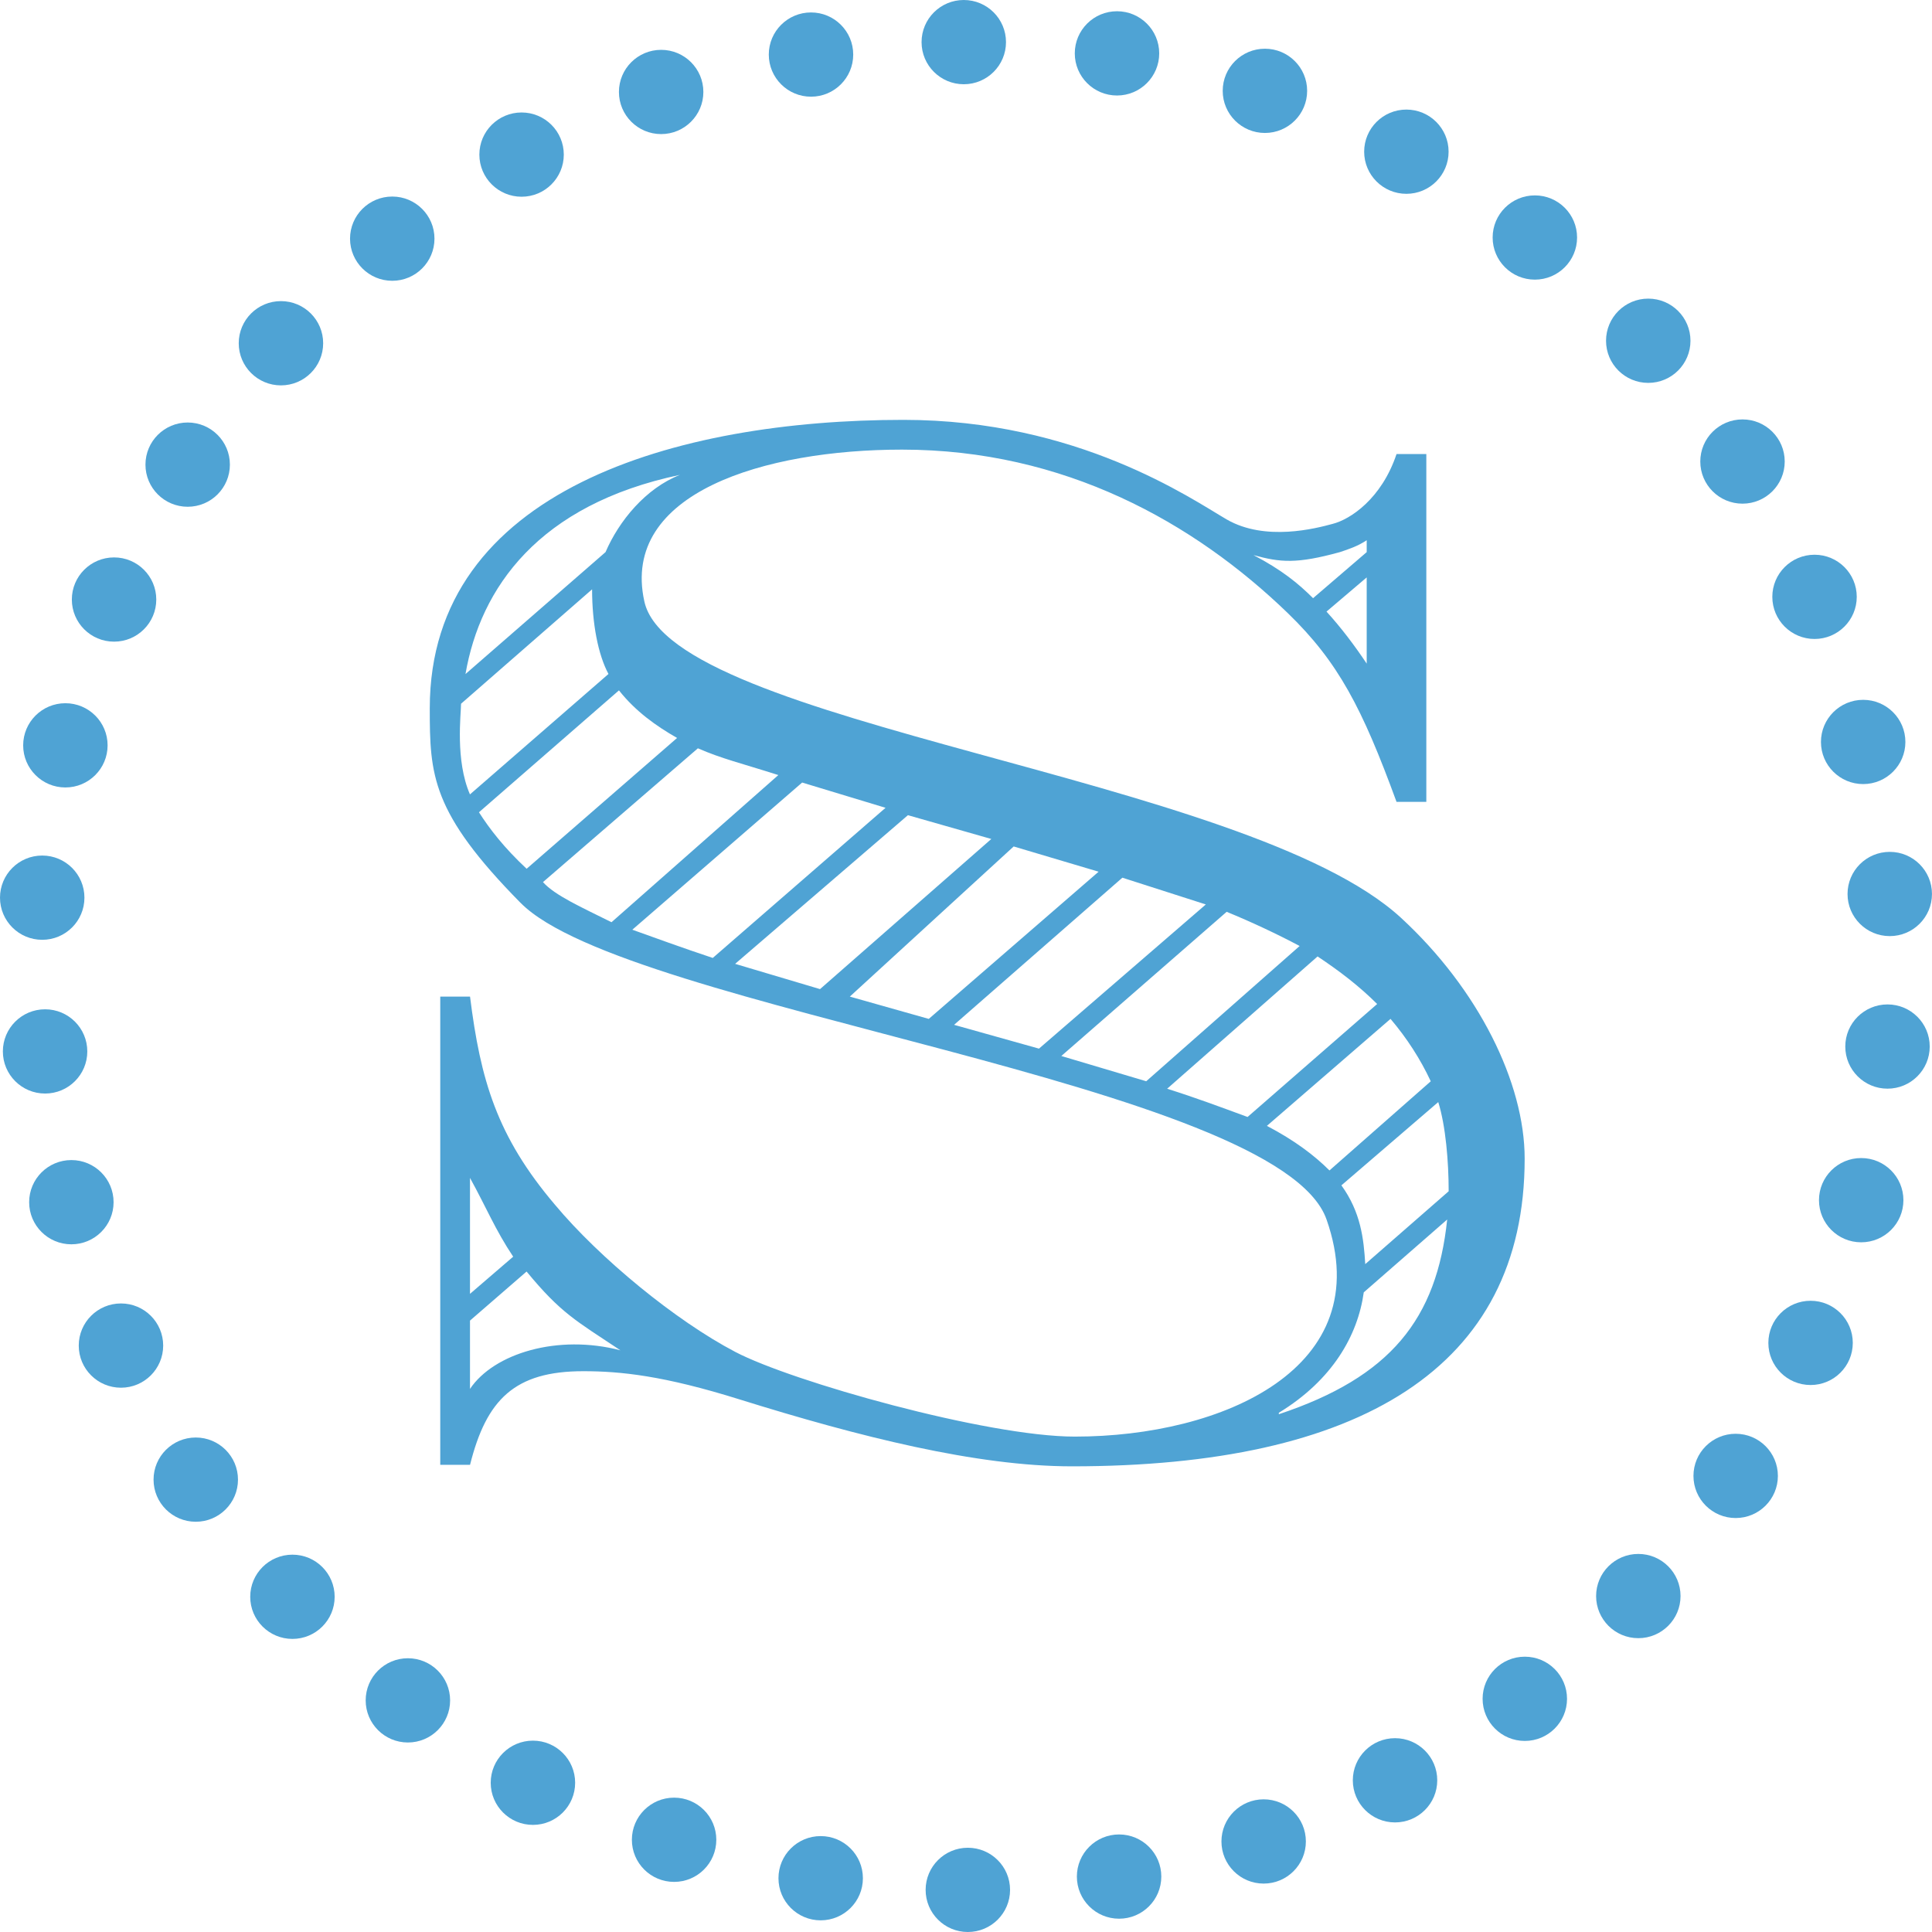 <svg xmlns="http://www.w3.org/2000/svg" width="134" height="134" viewBox="0 0 134 134" fill="none"><g clip-path="url(#clip0_329_234)"><path d="M36.109 62.625C29.909 56.337 29.808 53.76 29.808 49.12C29.808 33.967 46.959 29.121 62.662 29.121C74.75 29.121 82.602 34.584 85.082 36.028C87.769 37.575 91.279 36.646 92.418 36.338C93.658 36.028 95.828 34.587 96.861 31.492H98.927V55.617H96.861C94.484 49.123 92.832 45.927 89.32 42.525C82.811 36.237 73.823 31.185 62.561 31.185C53.055 31.185 43.034 34.173 44.688 41.701C46.547 50.36 86.428 53.762 97.174 63.661C102.546 68.611 105.748 75.105 105.748 80.362C105.748 94.897 94.28 101.702 74.341 101.702C67.729 101.702 59.566 99.64 51.3 97.062C46.032 95.412 43.034 95.104 40.453 95.104C35.7 95.104 33.737 97.062 32.601 101.598H30.535V69.124H32.601C33.323 74.898 34.46 78.814 38.49 83.557C41.589 87.269 46.86 91.599 50.992 93.763C54.917 95.825 68.451 99.64 74.548 99.64C84.776 99.64 95.623 94.897 92.009 84.588C88.703 75.102 43.451 70.052 36.117 62.63L36.109 62.625ZM41.069 40.872L31.977 48.81C31.977 49.531 31.563 52.729 32.596 55.098L42.203 46.746C41.481 45.405 41.066 43.241 41.066 40.869L41.069 40.872ZM41.998 38.296C42.928 36.132 44.786 33.863 47.163 32.936C37.349 34.998 33.318 40.771 32.285 46.751L41.996 38.296H41.998ZM35.594 87.161C34.354 85.306 33.735 83.758 32.598 81.697V89.739L35.594 87.161ZM32.596 96.336C34.25 93.862 38.693 92.521 43.031 93.655C39.932 91.594 38.9 91.077 36.523 88.191L32.598 91.594V96.336H32.596ZM46.959 51.181C45.511 50.357 44.067 49.327 42.93 47.883L33.22 56.337C33.942 57.472 34.975 58.812 36.526 60.256L46.961 51.184L46.959 51.181ZM48.403 51.902L37.66 61.181C38.485 62.108 40.347 62.932 42.413 63.963L53.985 53.757C51.401 52.933 50.057 52.623 48.406 51.902H48.403ZM61.422 56.028L55.636 54.276L43.857 64.483C45.304 64.999 47.267 65.72 49.436 66.441L61.42 56.028H61.422ZM62.97 56.542L50.987 66.851L56.876 68.603L68.756 58.19L62.97 56.539V56.542ZM76.197 60.46L70.307 58.709L58.942 69.122L64.418 70.669L76.194 60.463L76.197 60.46ZM77.848 60.874L66.173 71.08L72.062 72.731L83.634 62.731L77.848 60.876V60.874ZM90.143 65.614C88.592 64.79 86.837 63.963 85.079 63.242L73.611 73.242L79.5 74.994L90.143 65.611V65.614ZM95.517 69.636C94.277 68.399 92.933 67.368 91.385 66.337L80.95 75.513C82.912 76.13 84.566 76.75 86.529 77.471L95.517 69.636ZM94.792 37.47C94.174 37.883 93.552 38.087 92.933 38.294C89.938 39.118 88.802 39.014 86.94 38.5C88.903 39.531 90.039 40.458 91.072 41.489L94.792 38.294V37.47ZM99.235 74.996C98.512 73.449 97.58 72.007 96.444 70.667L87.87 78.088C89.832 79.119 91.176 80.15 92.209 81.18L99.235 74.996ZM88.698 98.088C96.447 95.51 99.649 91.49 100.374 84.583L94.588 89.635C94.174 92.624 92.418 95.719 88.698 97.987V98.09V98.088ZM94.792 46.028V40.048L92.004 42.419C93.037 43.553 93.966 44.791 94.792 46.028ZM99.752 76.44L93.037 82.214C94.381 84.069 94.588 85.926 94.691 87.677L100.477 82.624C100.477 80.563 100.27 78.088 99.755 76.438L99.752 76.44Z" fill="#4FA3D4"></path><path d="M56.25 6.706C57.867 6.706 59.178 5.398 59.178 3.784C59.178 2.171 57.867 0.863 56.25 0.863C54.633 0.863 53.322 2.171 53.322 3.784C53.322 5.398 54.633 6.706 56.25 6.706Z" fill="#4FA3D4"></path><path d="M66.846 5.843C68.463 5.843 69.774 4.535 69.774 2.922C69.774 1.308 68.463 0 66.846 0C65.229 0 63.918 1.308 63.918 2.922C63.918 4.535 65.229 5.843 66.846 5.843Z" fill="#4FA3D4"></path><path d="M77.473 6.624C79.09 6.624 80.401 5.315 80.401 3.702C80.401 2.088 79.09 0.78 77.473 0.78C75.856 0.78 74.545 2.088 74.545 3.702C74.545 5.315 75.856 6.624 77.473 6.624Z" fill="#4FA3D4"></path><path d="M87.733 9.222C89.35 9.222 90.661 7.914 90.661 6.301C90.661 4.687 89.35 3.379 87.733 3.379C86.116 3.379 84.805 4.687 84.805 6.301C84.805 7.914 86.116 9.222 87.733 9.222Z" fill="#4FA3D4"></path><path d="M97.544 13.443C99.161 13.443 100.472 12.135 100.472 10.522C100.472 8.908 99.161 7.6 97.544 7.6C95.927 7.6 94.616 8.908 94.616 10.522C94.616 12.135 95.927 13.443 97.544 13.443Z" fill="#4FA3D4"></path><path d="M106.455 19.395C108.072 19.395 109.383 18.087 109.383 16.473C109.383 14.86 108.072 13.552 106.455 13.552C104.838 13.552 103.527 14.86 103.527 16.473C103.527 18.087 104.838 19.395 106.455 19.395Z" fill="#4FA3D4"></path><path d="M114.32 26.556C115.937 26.556 117.248 25.248 117.248 23.634C117.248 22.02 115.937 20.712 114.32 20.712C112.702 20.712 111.392 22.02 111.392 23.634C111.392 25.248 112.702 26.556 114.32 26.556Z" fill="#4FA3D4"></path><path d="M120.857 34.933C122.474 34.933 123.785 33.625 123.785 32.011C123.785 30.398 122.474 29.09 120.857 29.09C119.24 29.09 117.929 30.398 117.929 32.011C117.929 33.625 119.24 34.933 120.857 34.933Z" fill="#4FA3D4"></path><path d="M125.853 44.318C127.47 44.318 128.781 43.01 128.781 41.396C128.781 39.783 127.47 38.475 125.853 38.475C124.236 38.475 122.925 39.783 122.925 41.396C122.925 43.01 124.236 44.318 125.853 44.318Z" fill="#4FA3D4"></path><path d="M129.226 54.382C130.843 54.382 132.154 53.074 132.154 51.461C132.154 49.847 130.843 48.539 129.226 48.539C127.609 48.539 126.298 49.847 126.298 51.461C126.298 53.074 127.609 54.382 129.226 54.382Z" fill="#4FA3D4"></path><path d="M131.07 64.927C132.687 64.927 133.998 63.619 133.998 62.005C133.998 60.392 132.687 59.084 131.07 59.084C129.452 59.084 128.142 60.392 128.142 62.005C128.142 63.619 129.452 64.927 131.07 64.927Z" fill="#4FA3D4"></path><path d="M130.914 75.508C132.531 75.508 133.842 74.2 133.842 72.586C133.842 70.973 132.531 69.665 130.914 69.665C129.297 69.665 127.986 70.973 127.986 72.586C127.986 74.2 129.297 75.508 130.914 75.508Z" fill="#4FA3D4"></path><path d="M129.089 86.164C130.706 86.164 132.017 84.856 132.017 83.242C132.017 81.628 130.706 80.32 129.089 80.32C127.472 80.32 126.161 81.628 126.161 83.242C126.161 84.856 127.472 86.164 129.089 86.164Z" fill="#4FA3D4"></path><path d="M125.578 96.062C127.195 96.062 128.506 94.754 128.506 93.141C128.506 91.527 127.195 90.219 125.578 90.219C123.961 90.219 122.65 91.527 122.65 93.141C122.65 94.754 123.961 96.062 125.578 96.062Z" fill="#4FA3D4"></path><path d="M120.383 105.288C122 105.288 123.311 103.98 123.311 102.366C123.311 100.752 122 99.444 120.383 99.444C118.766 99.444 117.455 100.752 117.455 102.366C117.455 103.98 118.766 105.288 120.383 105.288Z" fill="#4FA3D4"></path><path d="M113.631 113.621C115.248 113.621 116.559 112.313 116.559 110.699C116.559 109.086 115.248 107.778 113.631 107.778C112.014 107.778 110.703 109.086 110.703 110.699C110.703 112.313 112.014 113.621 113.631 113.621Z" fill="#4FA3D4"></path><path d="M105.759 120.748C107.376 120.748 108.686 119.44 108.686 117.826C108.686 116.213 107.376 114.905 105.759 114.905C104.141 114.905 102.831 116.213 102.831 117.826C102.831 119.44 104.141 120.748 105.759 120.748Z" fill="#4FA3D4"></path><path d="M96.757 126.4C98.374 126.4 99.685 125.092 99.685 123.478C99.685 121.865 98.374 120.557 96.757 120.557C95.14 120.557 93.829 121.865 93.829 123.478C93.829 125.092 95.14 126.4 96.757 126.4Z" fill="#4FA3D4"></path><path d="M87.645 130.642C89.262 130.642 90.573 129.334 90.573 127.72C90.573 126.106 89.262 124.798 87.645 124.798C86.028 124.798 84.717 126.106 84.717 127.72C84.717 129.334 86.028 130.642 87.645 130.642Z" fill="#4FA3D4"></path><path d="M77.618 133.078C79.235 133.078 80.546 131.77 80.546 130.156C80.546 128.542 79.235 127.234 77.618 127.234C76.001 127.234 74.69 128.542 74.69 130.156C74.69 131.77 76.001 133.078 77.618 133.078Z" fill="#4FA3D4"></path><path d="M67.128 134C68.745 134 70.056 132.692 70.056 131.078C70.056 129.465 68.745 128.157 67.128 128.157C65.511 128.157 64.2 129.465 64.2 131.078C64.2 132.692 65.511 134 67.128 134Z" fill="#4FA3D4"></path><path d="M56.921 133.191C58.538 133.191 59.849 131.883 59.849 130.27C59.849 128.656 58.538 127.348 56.921 127.348C55.304 127.348 53.993 128.656 53.993 130.27C53.993 131.883 55.304 133.191 56.921 133.191Z" fill="#4FA3D4"></path><path d="M46.754 130.525C48.371 130.525 49.682 129.217 49.682 127.604C49.682 125.99 48.371 124.682 46.754 124.682C45.137 124.682 43.826 125.99 43.826 127.604C43.826 129.217 45.137 130.525 46.754 130.525Z" fill="#4FA3D4"></path><path d="M36.963 126.571C38.58 126.571 39.891 125.263 39.891 123.649C39.891 122.036 38.58 120.728 36.963 120.728C35.346 120.728 34.035 122.036 34.035 123.649C34.035 125.263 35.346 126.571 36.963 126.571Z" fill="#4FA3D4"></path><path d="M28.291 120.856C29.908 120.856 31.219 119.548 31.219 117.935C31.219 116.321 29.908 115.013 28.291 115.013C26.674 115.013 25.363 116.321 25.363 117.935C25.363 119.548 26.674 120.856 28.291 120.856Z" fill="#4FA3D4"></path><path d="M20.283 113.672C21.901 113.672 23.211 112.364 23.211 110.751C23.211 109.137 21.901 107.829 20.283 107.829C18.666 107.829 17.355 109.137 17.355 110.751C17.355 112.364 18.666 113.672 20.283 113.672Z" fill="#4FA3D4"></path><path d="M13.578 105.546C15.195 105.546 16.506 104.238 16.506 102.624C16.506 101.011 15.195 99.703 13.578 99.703C11.961 99.703 10.65 101.011 10.65 102.624C10.65 104.238 11.961 105.546 13.578 105.546Z" fill="#4FA3D4"></path><path d="M8.39 96.249C10.007 96.249 11.318 94.941 11.318 93.327C11.318 91.713 10.007 90.405 8.39 90.405C6.773 90.405 5.462 91.713 5.462 93.327C5.462 94.941 6.773 96.249 8.39 96.249Z" fill="#4FA3D4"></path><path d="M4.95 86.303C6.567 86.303 7.878 84.995 7.878 83.382C7.878 81.768 6.567 80.46 4.95 80.46C3.333 80.46 2.022 81.768 2.022 83.382C2.022 84.995 3.333 86.303 4.95 86.303Z" fill="#4FA3D4"></path><path d="M3.127 75.846C4.744 75.846 6.055 74.538 6.055 72.925C6.055 71.311 4.744 70.003 3.127 70.003C1.51 70.003 0.199 71.311 0.199 72.925C0.199 74.538 1.51 75.846 3.127 75.846Z" fill="#4FA3D4"></path><path d="M2.928 65.183C4.545 65.183 5.856 63.875 5.856 62.261C5.856 60.647 4.545 59.339 2.928 59.339C1.311 59.339 0 60.647 0 62.261C0 63.875 1.311 65.183 2.928 65.183Z" fill="#4FA3D4"></path><path d="M4.535 54.617C6.152 54.617 7.463 53.309 7.463 51.696C7.463 50.082 6.152 48.774 4.535 48.774C2.918 48.774 1.607 50.082 1.607 51.696C1.607 53.309 2.918 54.617 4.535 54.617Z" fill="#4FA3D4"></path><path d="M7.911 44.504C9.528 44.504 10.839 43.196 10.839 41.582C10.839 39.969 9.528 38.661 7.911 38.661C6.294 38.661 4.983 39.969 4.983 41.582C4.983 43.196 6.294 44.504 7.911 44.504Z" fill="#4FA3D4"></path><path d="M13.017 35.148C14.634 35.148 15.945 33.839 15.945 32.226C15.945 30.612 14.634 29.304 13.017 29.304C11.4 29.304 10.089 30.612 10.089 32.226C10.089 33.839 11.4 35.148 13.017 35.148Z" fill="#4FA3D4"></path><path d="M45.856 9.3C47.473 9.3 48.784 7.992 48.784 6.378C48.784 4.765 47.473 3.457 45.856 3.457C44.239 3.457 42.928 4.765 42.928 6.378C42.928 7.992 44.239 9.3 45.856 9.3Z" fill="#4FA3D4"></path><path d="M36.176 13.645C37.793 13.645 39.104 12.336 39.104 10.723C39.104 9.109 37.793 7.801 36.176 7.801C34.559 7.801 33.248 9.109 33.248 10.723C33.248 12.336 34.559 13.645 36.176 13.645Z" fill="#4FA3D4"></path><path d="M27.206 19.475C28.823 19.475 30.134 18.167 30.134 16.553C30.134 14.94 28.823 13.632 27.206 13.632C25.589 13.632 24.278 14.94 24.278 16.553C24.278 18.167 25.589 19.475 27.206 19.475Z" fill="#4FA3D4"></path><path d="M19.486 26.729C21.103 26.729 22.414 25.421 22.414 23.807C22.414 22.193 21.103 20.885 19.486 20.885C17.869 20.885 16.558 22.193 16.558 23.807C16.558 25.421 17.869 26.729 19.486 26.729Z" fill="#4FA3D4"></path></g><defs><clipPath id="clip0_329_234"><rect width="134" height="134" fill="white"></rect></clipPath></defs></svg>